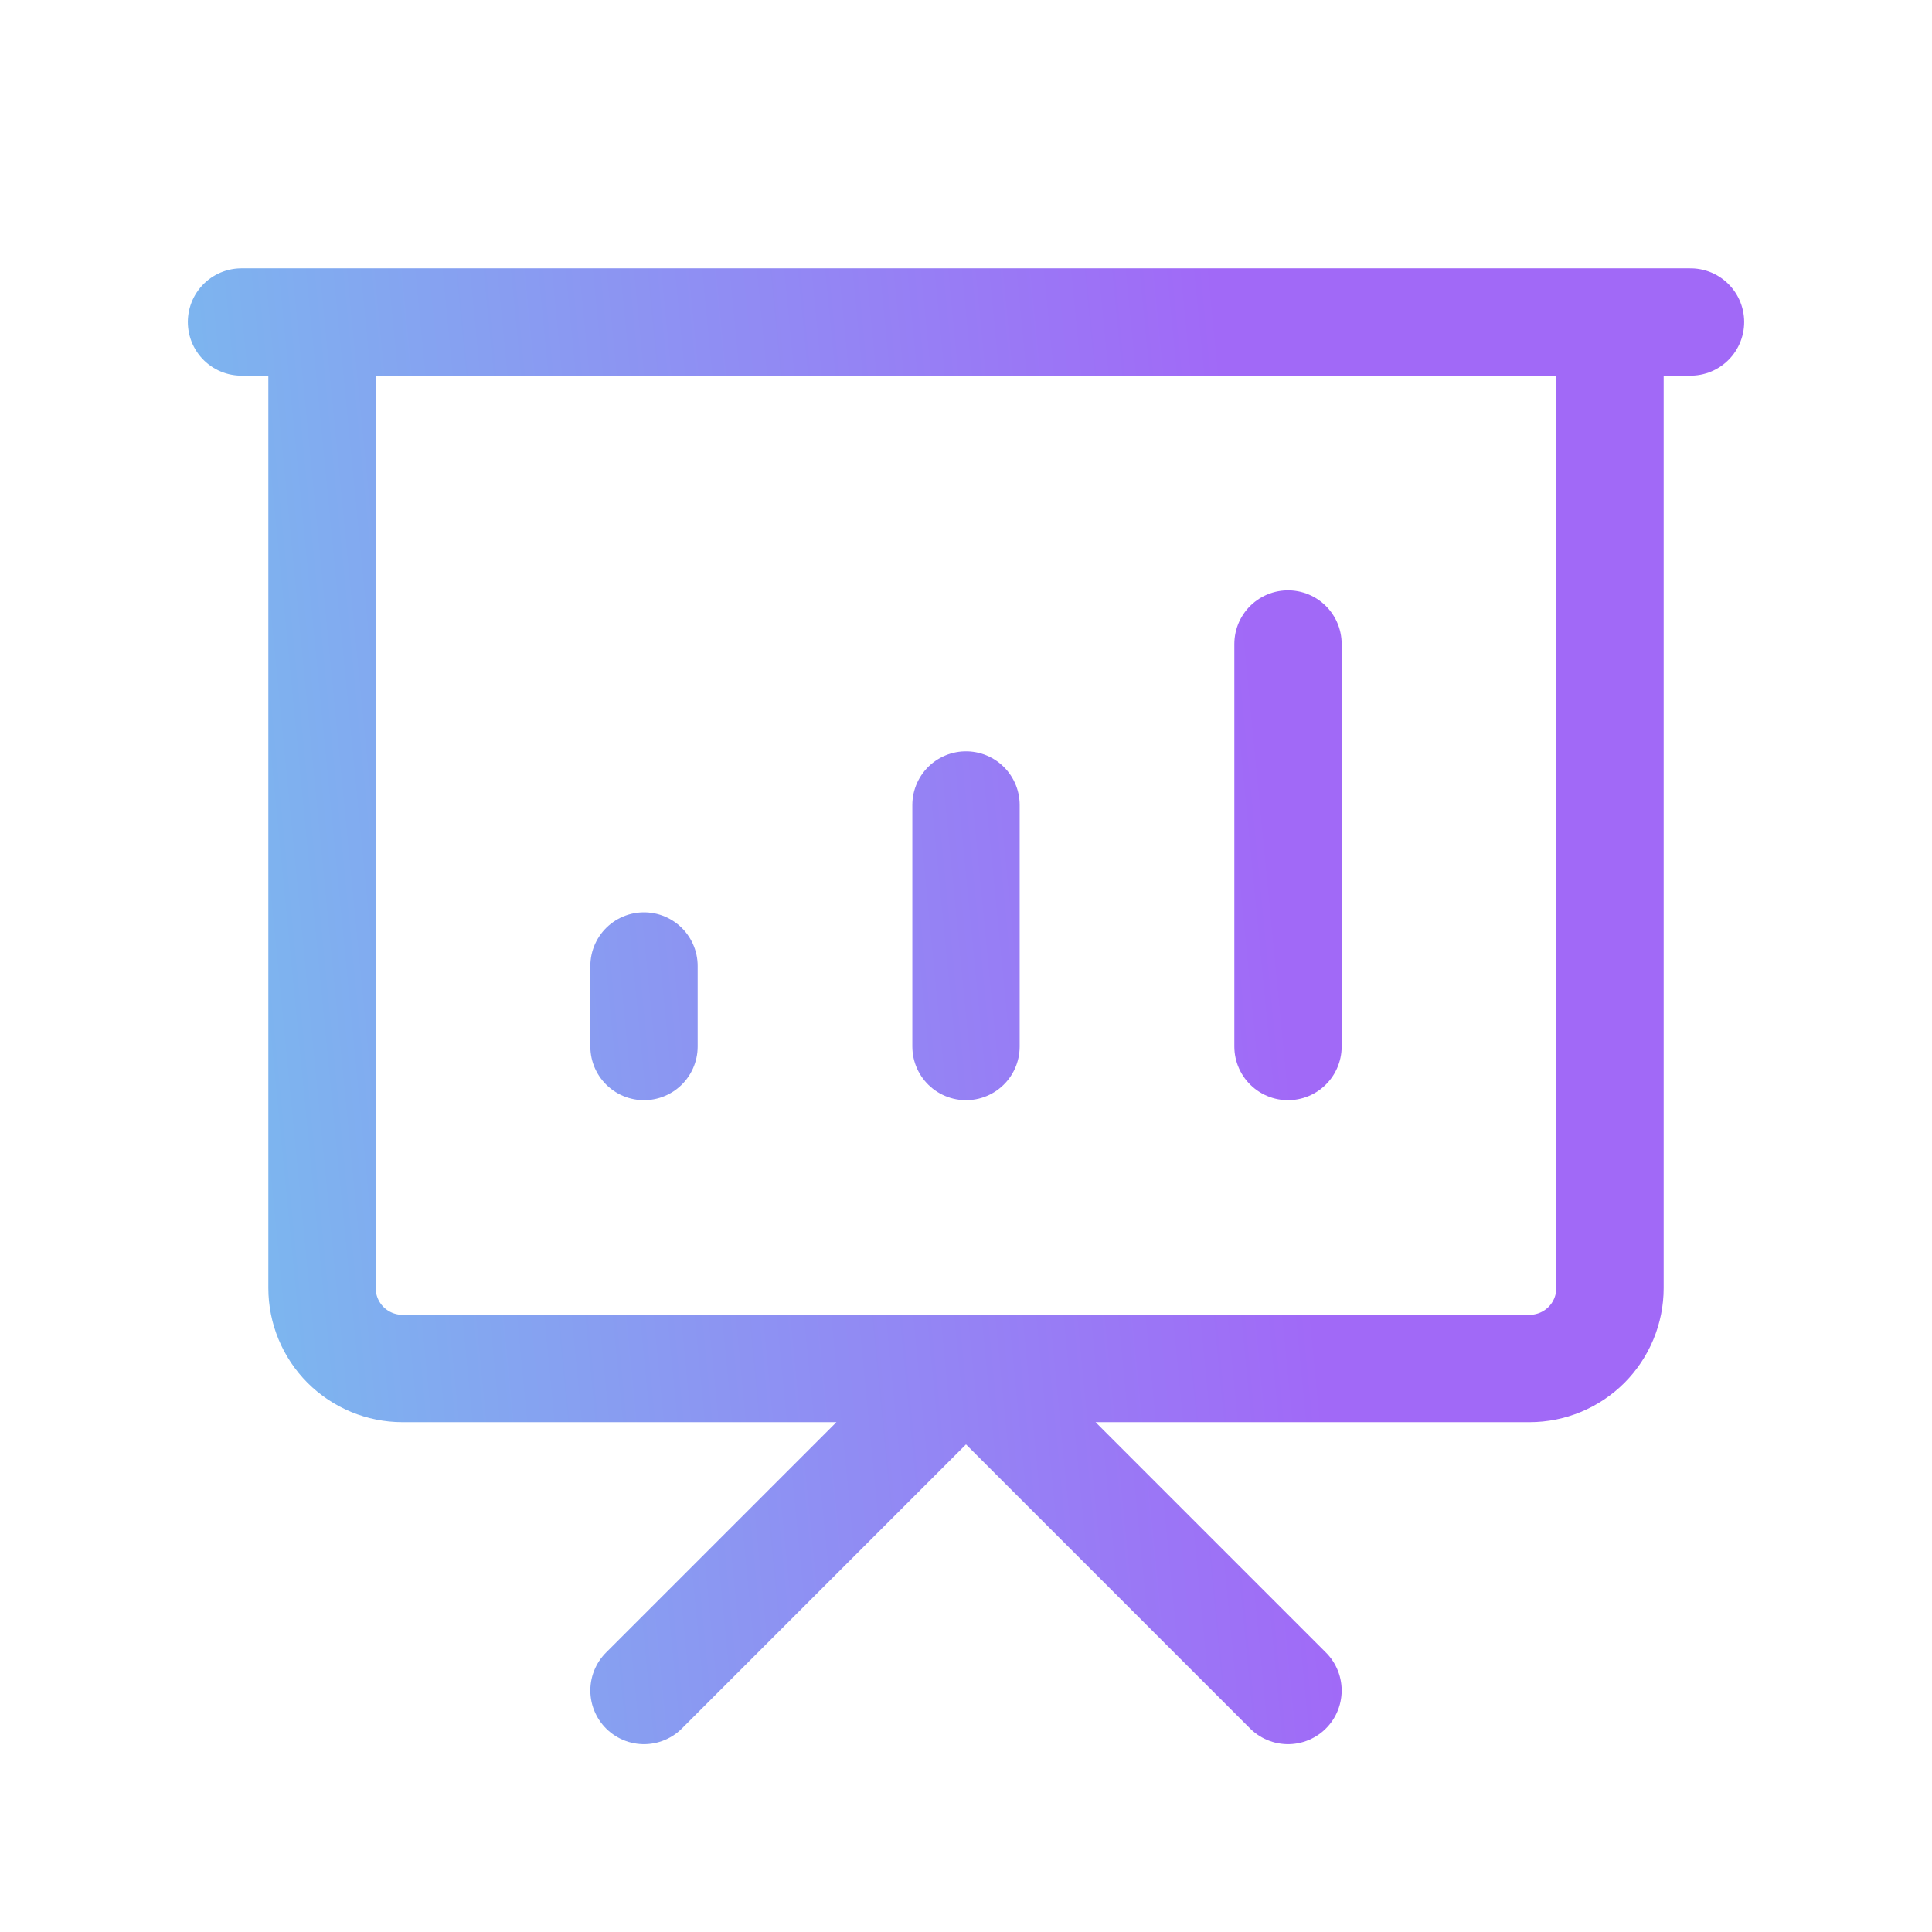 <svg width="36" height="36" viewBox="0 0 36 36" fill="none" xmlns="http://www.w3.org/2000/svg">
<path d="M12 19.5V18M18 19.5V15M24 19.5V12M12 31.5L18 25.5L24 31.5M4.5 6H31.5M6 6H30V24C30 24.398 29.842 24.779 29.561 25.061C29.279 25.342 28.898 25.5 28.5 25.5H7.5C7.102 25.5 6.721 25.342 6.439 25.061C6.158 24.779 6 24.398 6 24V6Z" stroke="url(#paint0_linear_32532_2757)" stroke-width="2" stroke-linecap="round" stroke-linejoin="round"/>
<defs>
<linearGradient id="paint0_linear_32532_2757" x1="23.872" y1="17.757" x2="0.66" y2="20.014" gradientUnits="userSpaceOnUse">
<stop stop-color="#A169F7"/>
<stop offset="1" stop-color="#75C5ED"/>
</linearGradient>
</defs>
</svg>
